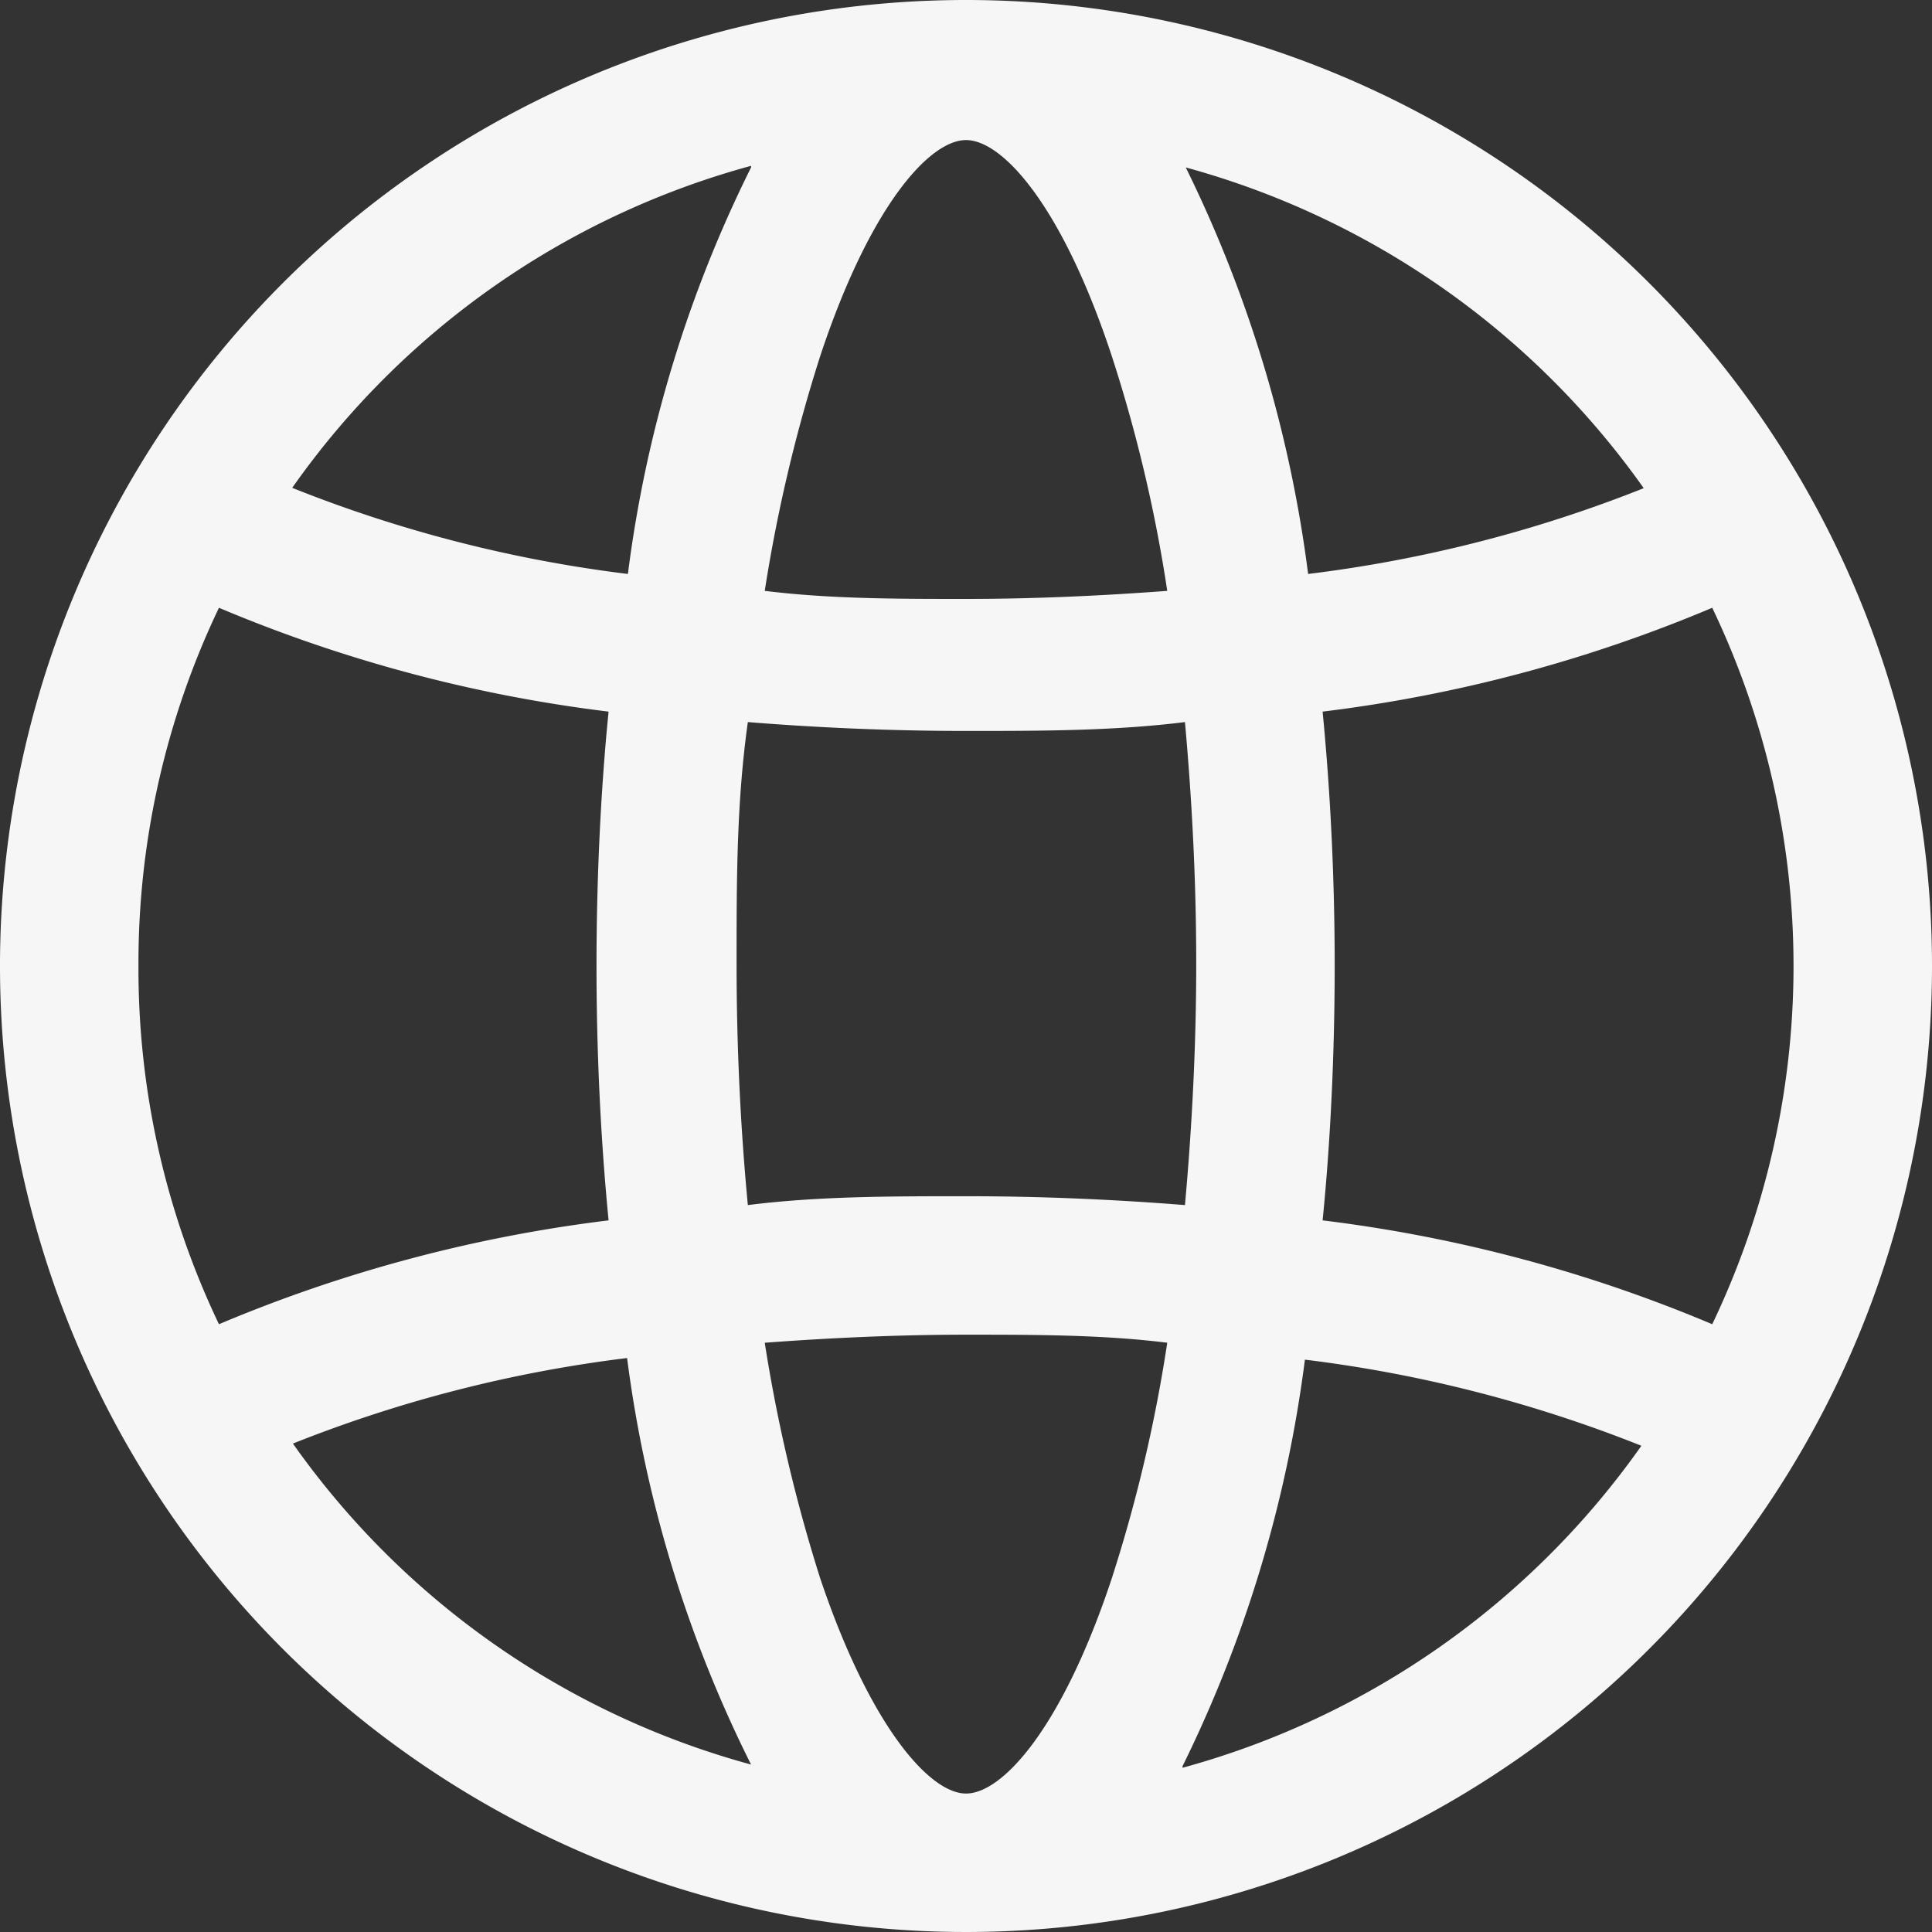 <svg id="b74c422a-1731-4910-a70c-b3a8aea407a3" data-name="Layer 1" xmlns="http://www.w3.org/2000/svg" viewBox="0 0 24 24"><rect x="0" y="0" width="24" height="24" fill="#333333" stroke="none"/><defs><style>.b29fc900-75a3-471c-90f1-7fc8e5b7ba53{fill:#f6f6f6;}</style></defs><path class="b29fc900-75a3-471c-90f1-7fc8e5b7ba53" d="M15.67,4.26a12,12,0,1,0,12,12,12,12,0,0,0-12-12Zm0,22.28c-.45,0-1.19-.83-1.81-2.67a19.75,19.75,0,0,1-.69-2.93c.81-.06,1.65-.1,2.5-.1s1.7,0,2.5.1a18.57,18.57,0,0,1-.69,2.93c-.61,1.84-1.35,2.67-1.81,2.67Zm0-7.42c-.93,0-1.84,0-2.71.11-.09-.95-.14-1.95-.14-3s0-2,.14-3c.87.07,1.78.11,2.71.11s1.84,0,2.72-.11c.09,1,.14,2,.14,3s-.05,2-.14,3c-.88-.07-1.79-.11-2.72-.11ZM5.39,16.26a10.24,10.24,0,0,1,1-4.45,18.08,18.08,0,0,0,4.84,1.29c-.1,1-.15,2.1-.15,3.16s.05,2.13.15,3.16a18.08,18.08,0,0,0-4.84,1.29,10.24,10.24,0,0,1-1-4.45ZM15.67,6c.46,0,1.2.83,1.81,2.68a18.17,18.17,0,0,1,.69,2.92c-.8.06-1.64.1-2.5.1s-1.69,0-2.5-.1a19.31,19.31,0,0,1,.69-2.92C14.48,6.81,15.22,6,15.67,6ZM20.1,13.1a18.08,18.08,0,0,0,4.84-1.29,10.31,10.31,0,0,1,0,8.9,18.08,18.08,0,0,0-4.84-1.29c.1-1,.15-2.1.15-3.16s-.05-2.13-.15-3.16Zm4-2.78a16.78,16.78,0,0,1-4.18,1.07,16,16,0,0,0-1.52-5.05,10.29,10.29,0,0,1,5.7,4ZM13,6.34a15.78,15.78,0,0,0-1.53,5.05,16.69,16.69,0,0,1-4.17-1.07,10.26,10.26,0,0,1,5.7-4ZM7.29,22.2a16.69,16.69,0,0,1,4.17-1.07A15.78,15.78,0,0,0,13,26.18a10.26,10.26,0,0,1-5.7-4Zm11.07,4a16,16,0,0,0,1.52-5.05,16.78,16.78,0,0,1,4.18,1.07,10.29,10.29,0,0,1-5.7,4Zm0,0" transform="translate(-3.67 -4.26)"/></svg>